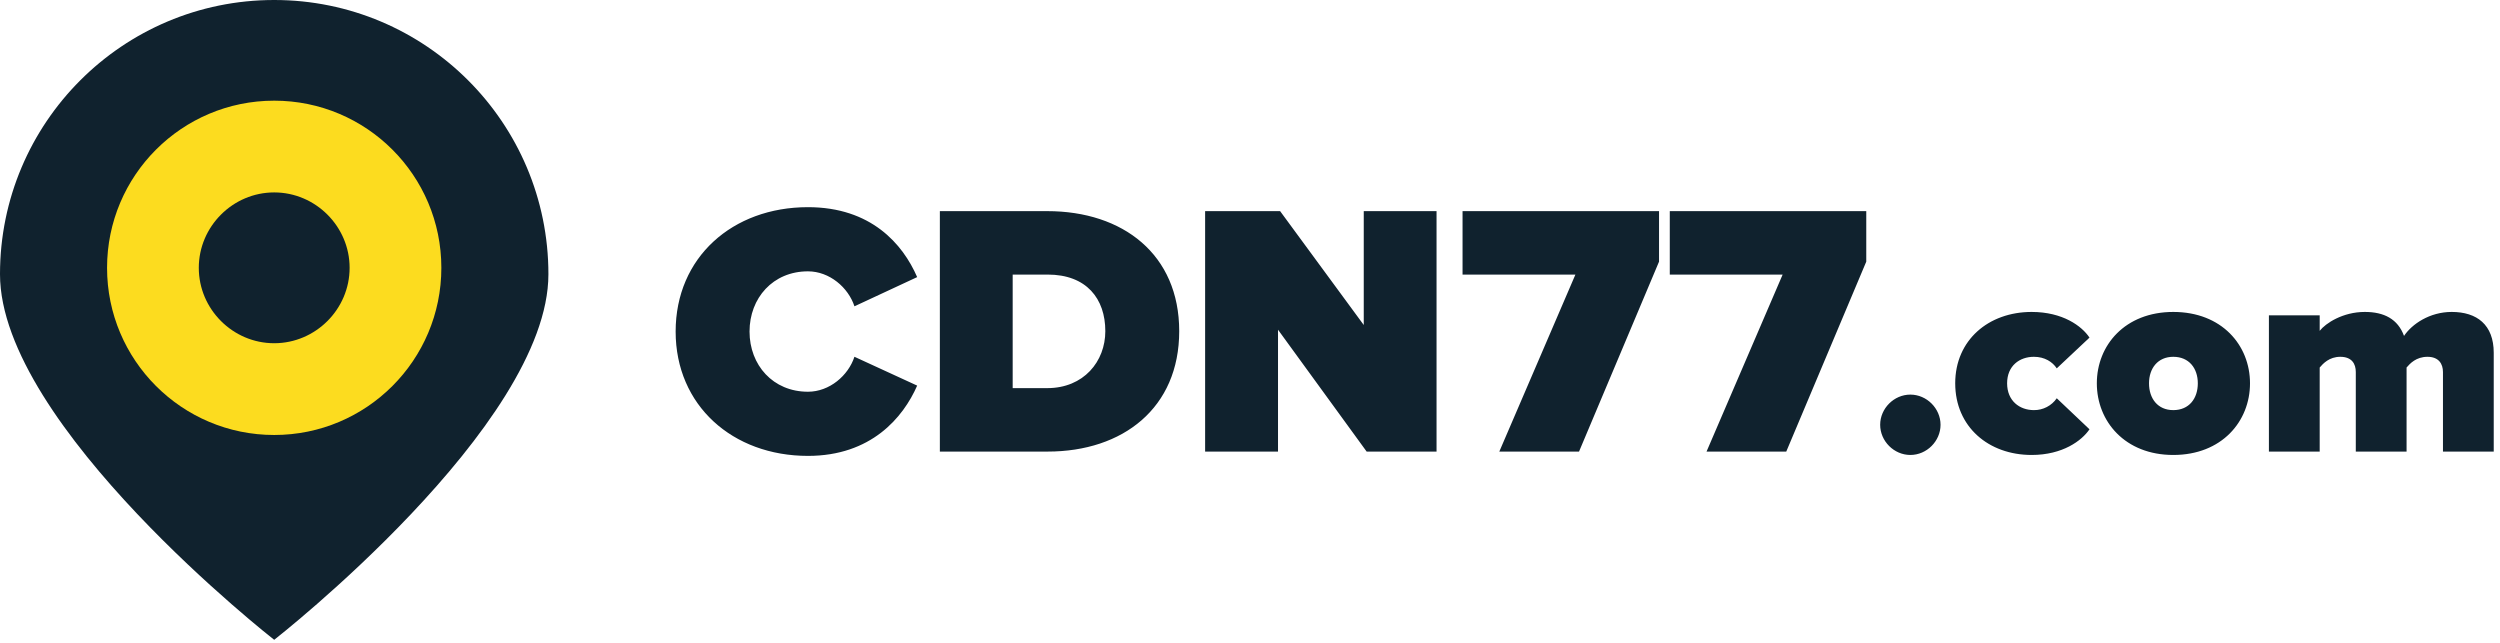 <svg xmlns="http://www.w3.org/2000/svg" viewBox="0 0 249 64" style="fill-rule:evenodd;clip-rule:evenodd;stroke-linejoin:round;stroke-miterlimit:1.414;">
	<path d="M67.294,33.021c0,-7.396 5.673,-12.387 13.177,-12.387c6.283,0 9.443,3.662 10.879,6.966l-6.247,2.908c-0.61,-1.867 -2.478,-3.483 -4.632,-3.483c-3.483,0 -5.817,2.657 -5.817,5.996c0,3.34 2.334,5.996 5.817,5.996c2.154,0 4.021,-1.616 4.632,-3.483l6.247,2.873c-1.4,3.195 -4.596,7 -10.879,7c-7.504,0 -13.177,-5.025 -13.177,-12.386m42.796,-0.036c0,-3.231 -1.867,-5.637 -5.744,-5.637l-3.483,0l0,11.31l3.447,0c3.626,0 5.78,-2.657 5.78,-5.673Zm-16.48,11.992l0,-23.947l10.7,0c7.54,0 13.14,4.308 13.14,11.956c0,7.648 -5.6,11.992 -13.104,11.992l-10.736,0l0,-0.001Zm42.51,0.003l-8.83,-12.14l0,12.14l-7.26,0l0,-23.95l7.47,0l8.33,11.34l0,-11.34l7.25,0l0,23.95l-6.96,0m13.21,0l7.58,-17.63l-11.24,0l0,-6.32l19.57,0l0,5.03l-7.97,18.92l-7.94,0m20.64,0l7.58,-17.63l-11.24,0l0,-6.32l19.57,0l0,5.03l-7.97,18.92l-7.94,0m17.295,-2.672c0,-1.63 1.377,-3.006 3.006,-3.006c1.63,0 3.007,1.376 3.007,3.006c0,1.63 -1.377,3.006 -3.007,3.006c-1.63,0 -3.006,-1.377 -3.006,-3.006m7.474,-4.13c0,-4.299 3.315,-7.109 7.614,-7.109c3.09,0 5.001,1.405 5.76,2.557l-3.26,3.063c-0.421,-0.646 -1.207,-1.152 -2.275,-1.152c-1.433,0 -2.67,0.899 -2.67,2.64c0,1.743 1.237,2.67 2.67,2.67c0.907,0.009 1.761,-0.434 2.276,-1.18l3.259,3.09c-0.759,1.125 -2.67,2.557 -5.76,2.557c-4.299,0 -7.614,-2.81 -7.614,-7.136m24.163,0c0,-1.49 -0.87,-2.641 -2.444,-2.641c-1.545,0 -2.416,1.152 -2.416,2.64c0,1.518 0.87,2.67 2.416,2.67c1.573,0 2.444,-1.152 2.444,-2.67l0,0.001Zm-10.058,0c0,-3.793 2.81,-7.109 7.614,-7.109c4.832,0 7.642,3.316 7.642,7.109c0,3.793 -2.81,7.136 -7.642,7.136c-4.805,0 -7.614,-3.343 -7.614,-7.136Zm34.475,6.8l0,-7.924c0,-0.815 -0.422,-1.517 -1.545,-1.517c-1.125,0 -1.742,0.674 -2.08,1.068l0,8.372l-5.057,0l0,-7.923c0,-0.815 -0.393,-1.517 -1.546,-1.517c-1.095,0 -1.713,0.674 -2.05,1.068l0,8.372l-5.058,0l0,-13.57l5.058,0l0,1.545c0.59,-0.759 2.304,-1.883 4.495,-1.883c1.91,0 3.287,0.703 3.905,2.389c0.787,-1.18 2.557,-2.389 4.749,-2.389c2.5,0 4.186,1.265 4.186,4.074l0,9.834l-5.057,0" style="fill:#10222e;fill-rule:nonzero;"/>
	<path d="M27.31,0c-15.082,0 -27.31,12.228 -27.31,27.31c0,15.084 27.31,36.415 27.31,36.415c0,0 27.312,-21.33 27.312,-36.414c0,-15.083 -12.228,-27.311 -27.311,-27.311" style="fill:#10222e;fill-rule:nonzero;"/>
	<path d="M27.31,10.027c-9.194,0 -16.647,7.454 -16.647,16.65c0,9.193 7.453,16.648 16.648,16.648c9.195,0 16.648,-7.455 16.648,-16.649c0,-9.195 -7.453,-16.649 -16.648,-16.649" style="fill:#fcdc1f;fill-rule:nonzero;"/>
	<path d="M27.31,19.165c-4.12,0.001 -7.51,3.391 -7.51,7.511c0,4.12 3.391,7.51 7.511,7.51c0,0 0.001,0 0.001,0c4.12,-0.001 7.51,-3.391 7.51,-7.51c0,-4.121 -3.391,-7.511 -7.511,-7.511c0,0 -0.001,0 -0.001,0" style="fill:#10222e;fill-rule:nonzero;"/>
</svg>
